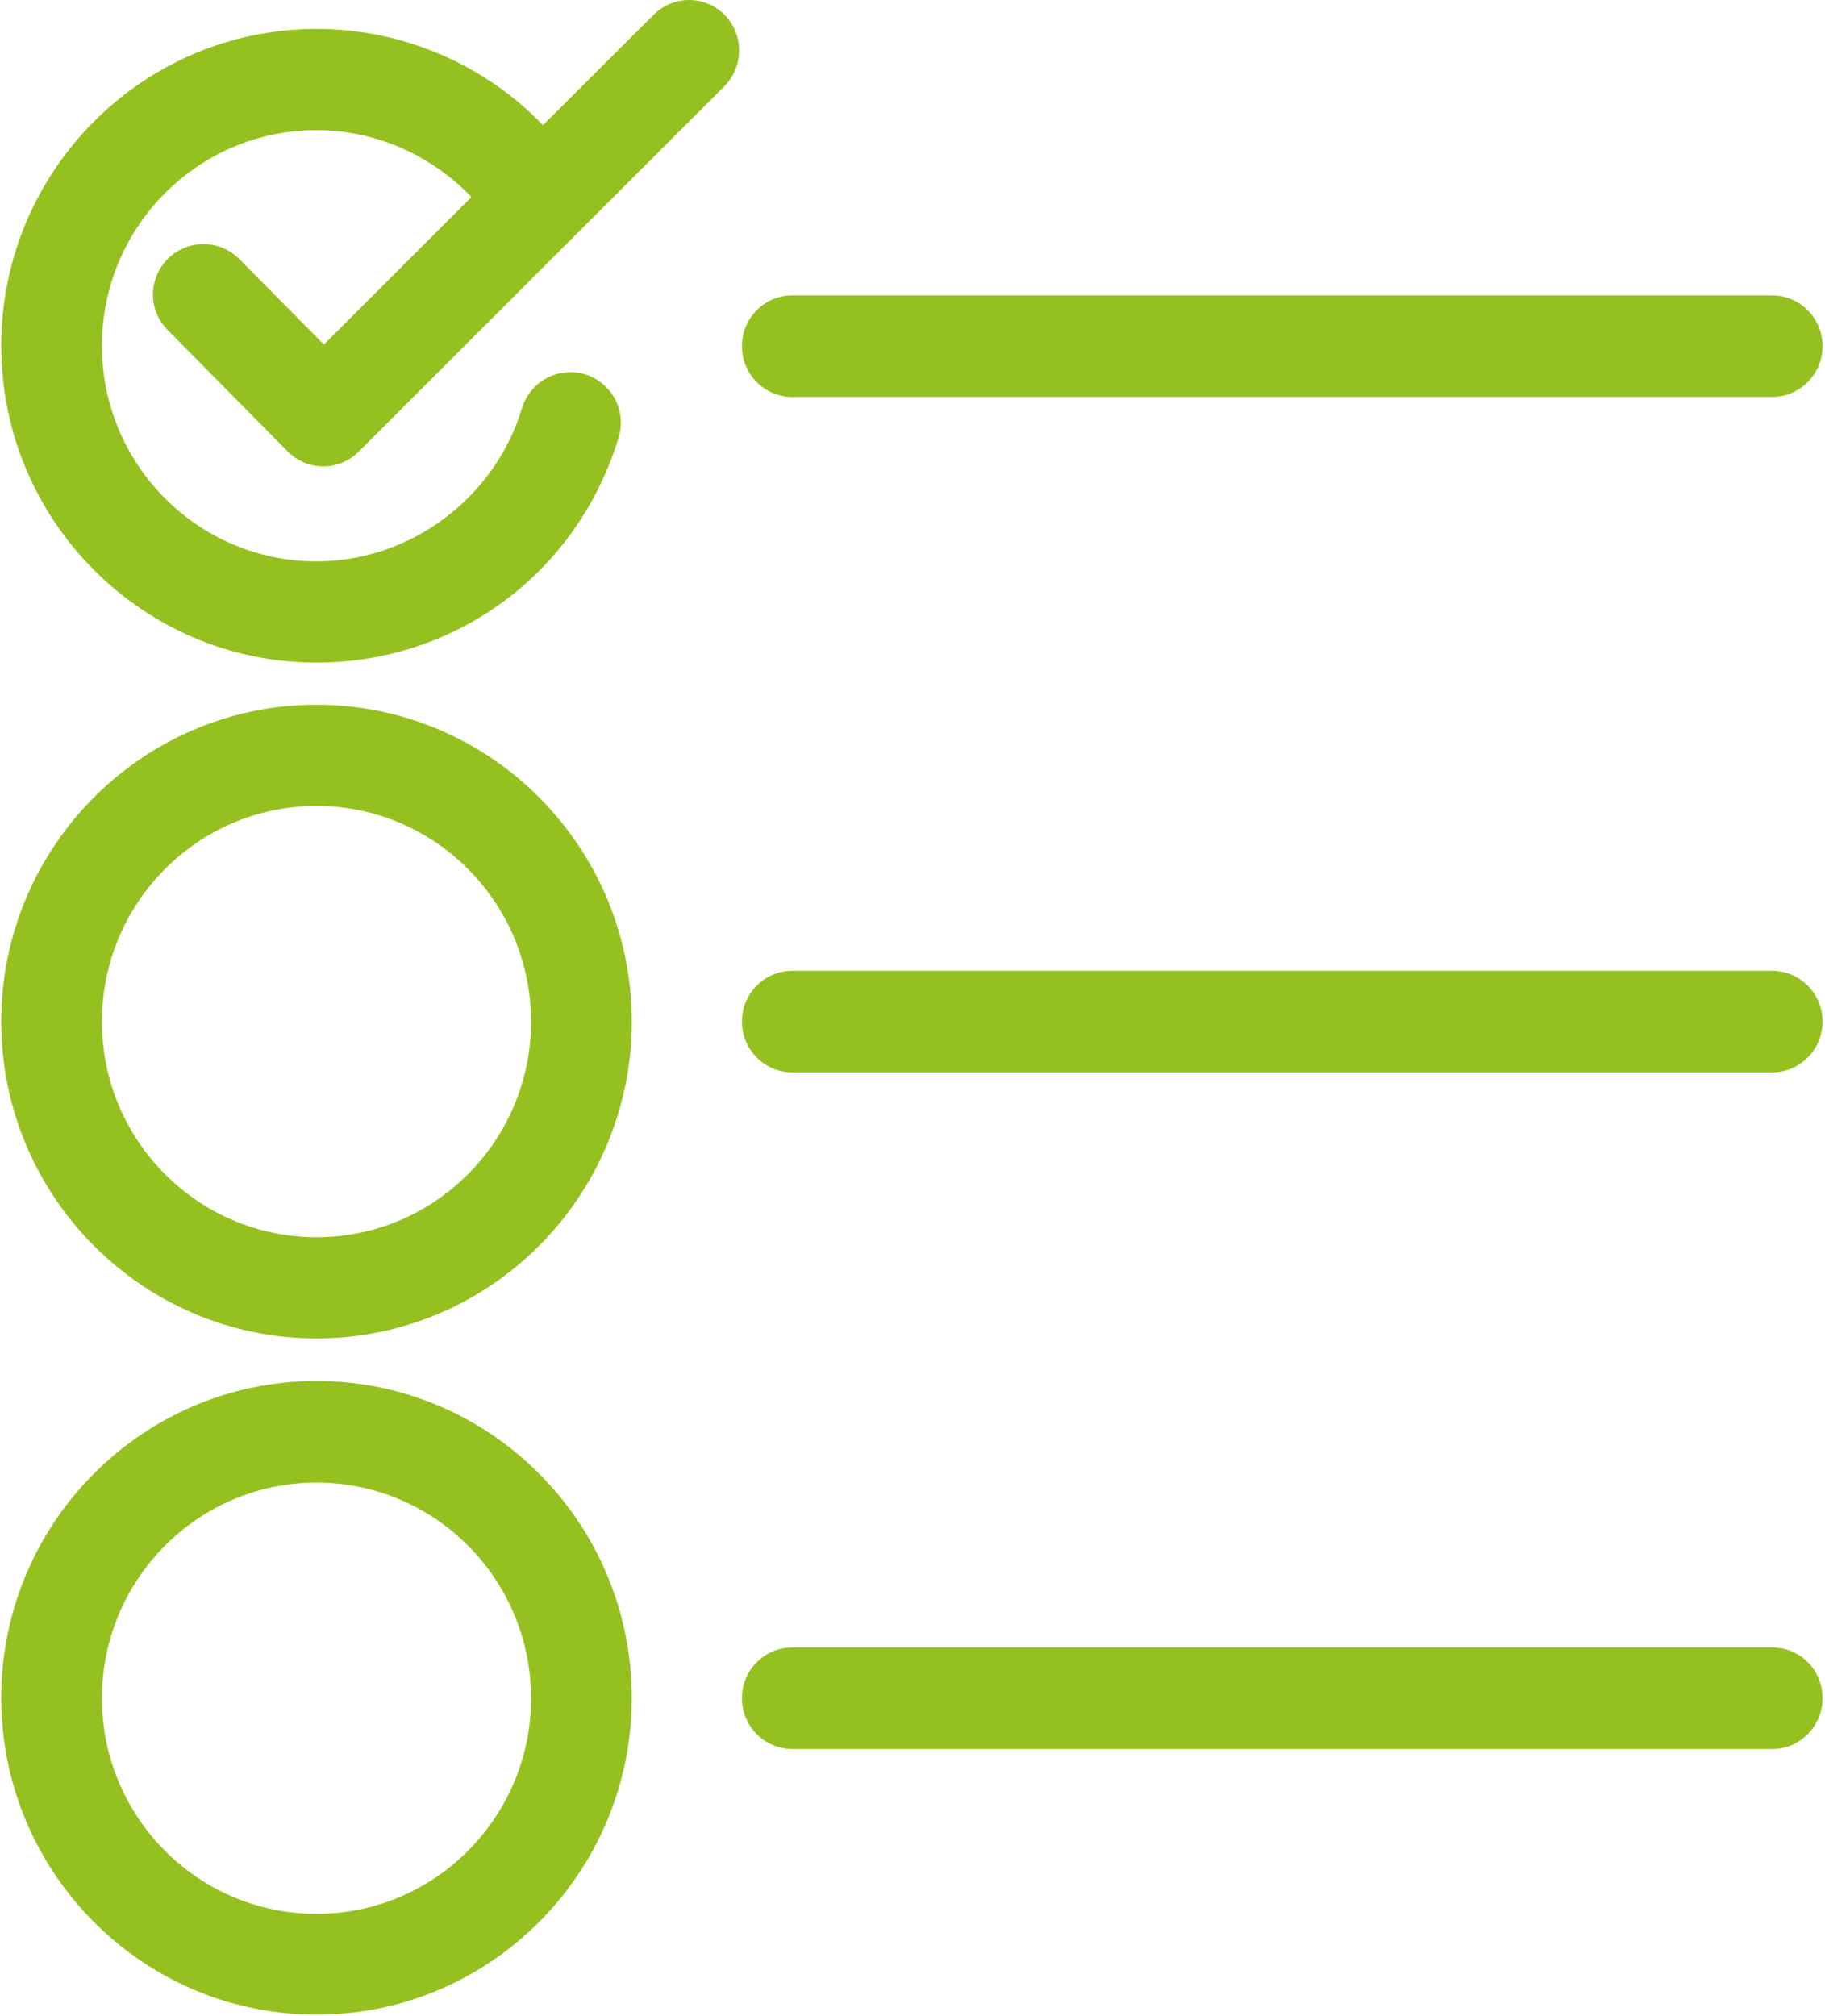 <?xml version="1.0" encoding="UTF-8"?> <svg xmlns="http://www.w3.org/2000/svg" xmlns:xlink="http://www.w3.org/1999/xlink" width="115px" height="127px" viewBox="0 0 115 127"><!-- Generator: Sketch 52.1 (67048) - http://www.bohemiancoding.com/sketch --><title>list-3</title><desc>Created with Sketch.</desc><g id="Page-1" stroke="none" stroke-width="1" fill="none" fill-rule="evenodd"><g id="User-Interface-Icons-White-Dark" transform="translate(-1079, -2852)" fill="#94C11F" fill-rule="nonzero"><path d="M1094.074,2868.317 L1099.41,2873.705 L1108.708,2864.414 C1106.17,2861.759 1102.648,2860.198 1098.944,2860.198 C1091.484,2860.198 1085.423,2866.287 1085.423,2873.783 C1085.423,2881.278 1091.484,2887.367 1098.944,2887.367 C1104.849,2887.367 1110.185,2883.386 1111.894,2877.712 C1112.412,2876.021 1114.173,2875.084 1115.857,2875.578 C1117.541,2876.099 1118.499,2877.868 1117.981,2879.56 C1115.417,2888.044 1107.776,2893.743 1098.944,2893.743 C1087.988,2893.743 1079.078,2884.791 1079.078,2873.783 C1079.078,2862.774 1087.988,2853.822 1098.944,2853.822 C1104.357,2853.822 1109.511,2856.034 1113.215,2859.885 L1120.182,2852.937 C1121.426,2851.688 1123.42,2851.688 1124.663,2852.937 C1125.881,2854.186 1125.881,2856.19 1124.637,2857.439 L1101.611,2880.445 C1101.016,2881.043 1100.213,2881.382 1099.384,2881.382 C1098.529,2881.382 1097.726,2881.043 1097.131,2880.445 L1089.568,2872.794 C1088.324,2871.544 1088.324,2869.541 1089.593,2868.291 C1090.837,2867.068 1092.831,2867.068 1094.074,2868.317 Z M1098.944,2896.398 C1109.9,2896.398 1118.81,2905.35 1118.81,2916.359 C1118.81,2927.367 1109.9,2936.32 1098.944,2936.32 C1087.988,2936.32 1079.078,2927.367 1079.078,2916.359 C1079.078,2905.35 1087.988,2896.398 1098.944,2896.398 Z M1098.944,2929.944 C1106.403,2929.944 1112.464,2923.854 1112.464,2916.359 C1112.464,2908.864 1106.403,2902.774 1098.944,2902.774 C1091.484,2902.774 1085.423,2908.864 1085.423,2916.359 C1085.423,2923.854 1091.484,2929.944 1098.944,2929.944 Z M1118.81,2958.961 C1118.81,2969.969 1109.9,2978.922 1098.944,2978.922 C1087.988,2978.922 1079.078,2969.969 1079.078,2958.961 C1079.078,2947.953 1087.988,2939 1098.944,2939 C1109.9,2939 1118.81,2947.953 1118.81,2958.961 Z M1098.944,2972.572 C1106.403,2972.572 1112.464,2966.482 1112.464,2958.987 C1112.464,2951.492 1106.403,2945.402 1098.944,2945.402 C1091.484,2945.402 1085.423,2951.492 1085.423,2958.987 C1085.423,2966.482 1091.484,2972.572 1098.944,2972.572 Z M1190.659,2913.158 C1192.42,2913.158 1193.845,2914.589 1193.845,2916.359 C1193.845,2918.128 1192.42,2919.56 1190.659,2919.56 L1128.937,2919.56 C1127.176,2919.56 1125.751,2918.128 1125.751,2916.359 C1125.751,2914.589 1127.176,2913.158 1128.937,2913.158 L1190.659,2913.158 Z M1190.659,2870.608 C1192.42,2870.608 1193.845,2872.039 1193.845,2873.809 C1193.845,2875.578 1192.42,2877.01 1190.659,2877.01 L1128.937,2877.01 C1127.176,2877.01 1125.751,2875.578 1125.751,2873.809 C1125.751,2872.039 1127.176,2870.608 1128.937,2870.608 L1190.659,2870.608 Z M1190.659,2955.786 C1192.42,2955.786 1193.845,2957.191 1193.845,2958.987 C1193.845,2960.757 1192.42,2962.188 1190.659,2962.188 L1128.937,2962.188 C1127.176,2962.188 1125.751,2960.757 1125.751,2958.987 C1125.751,2957.217 1127.176,2955.786 1128.937,2955.786 L1190.659,2955.786 Z" id="list-3"></path></g></g></svg> 